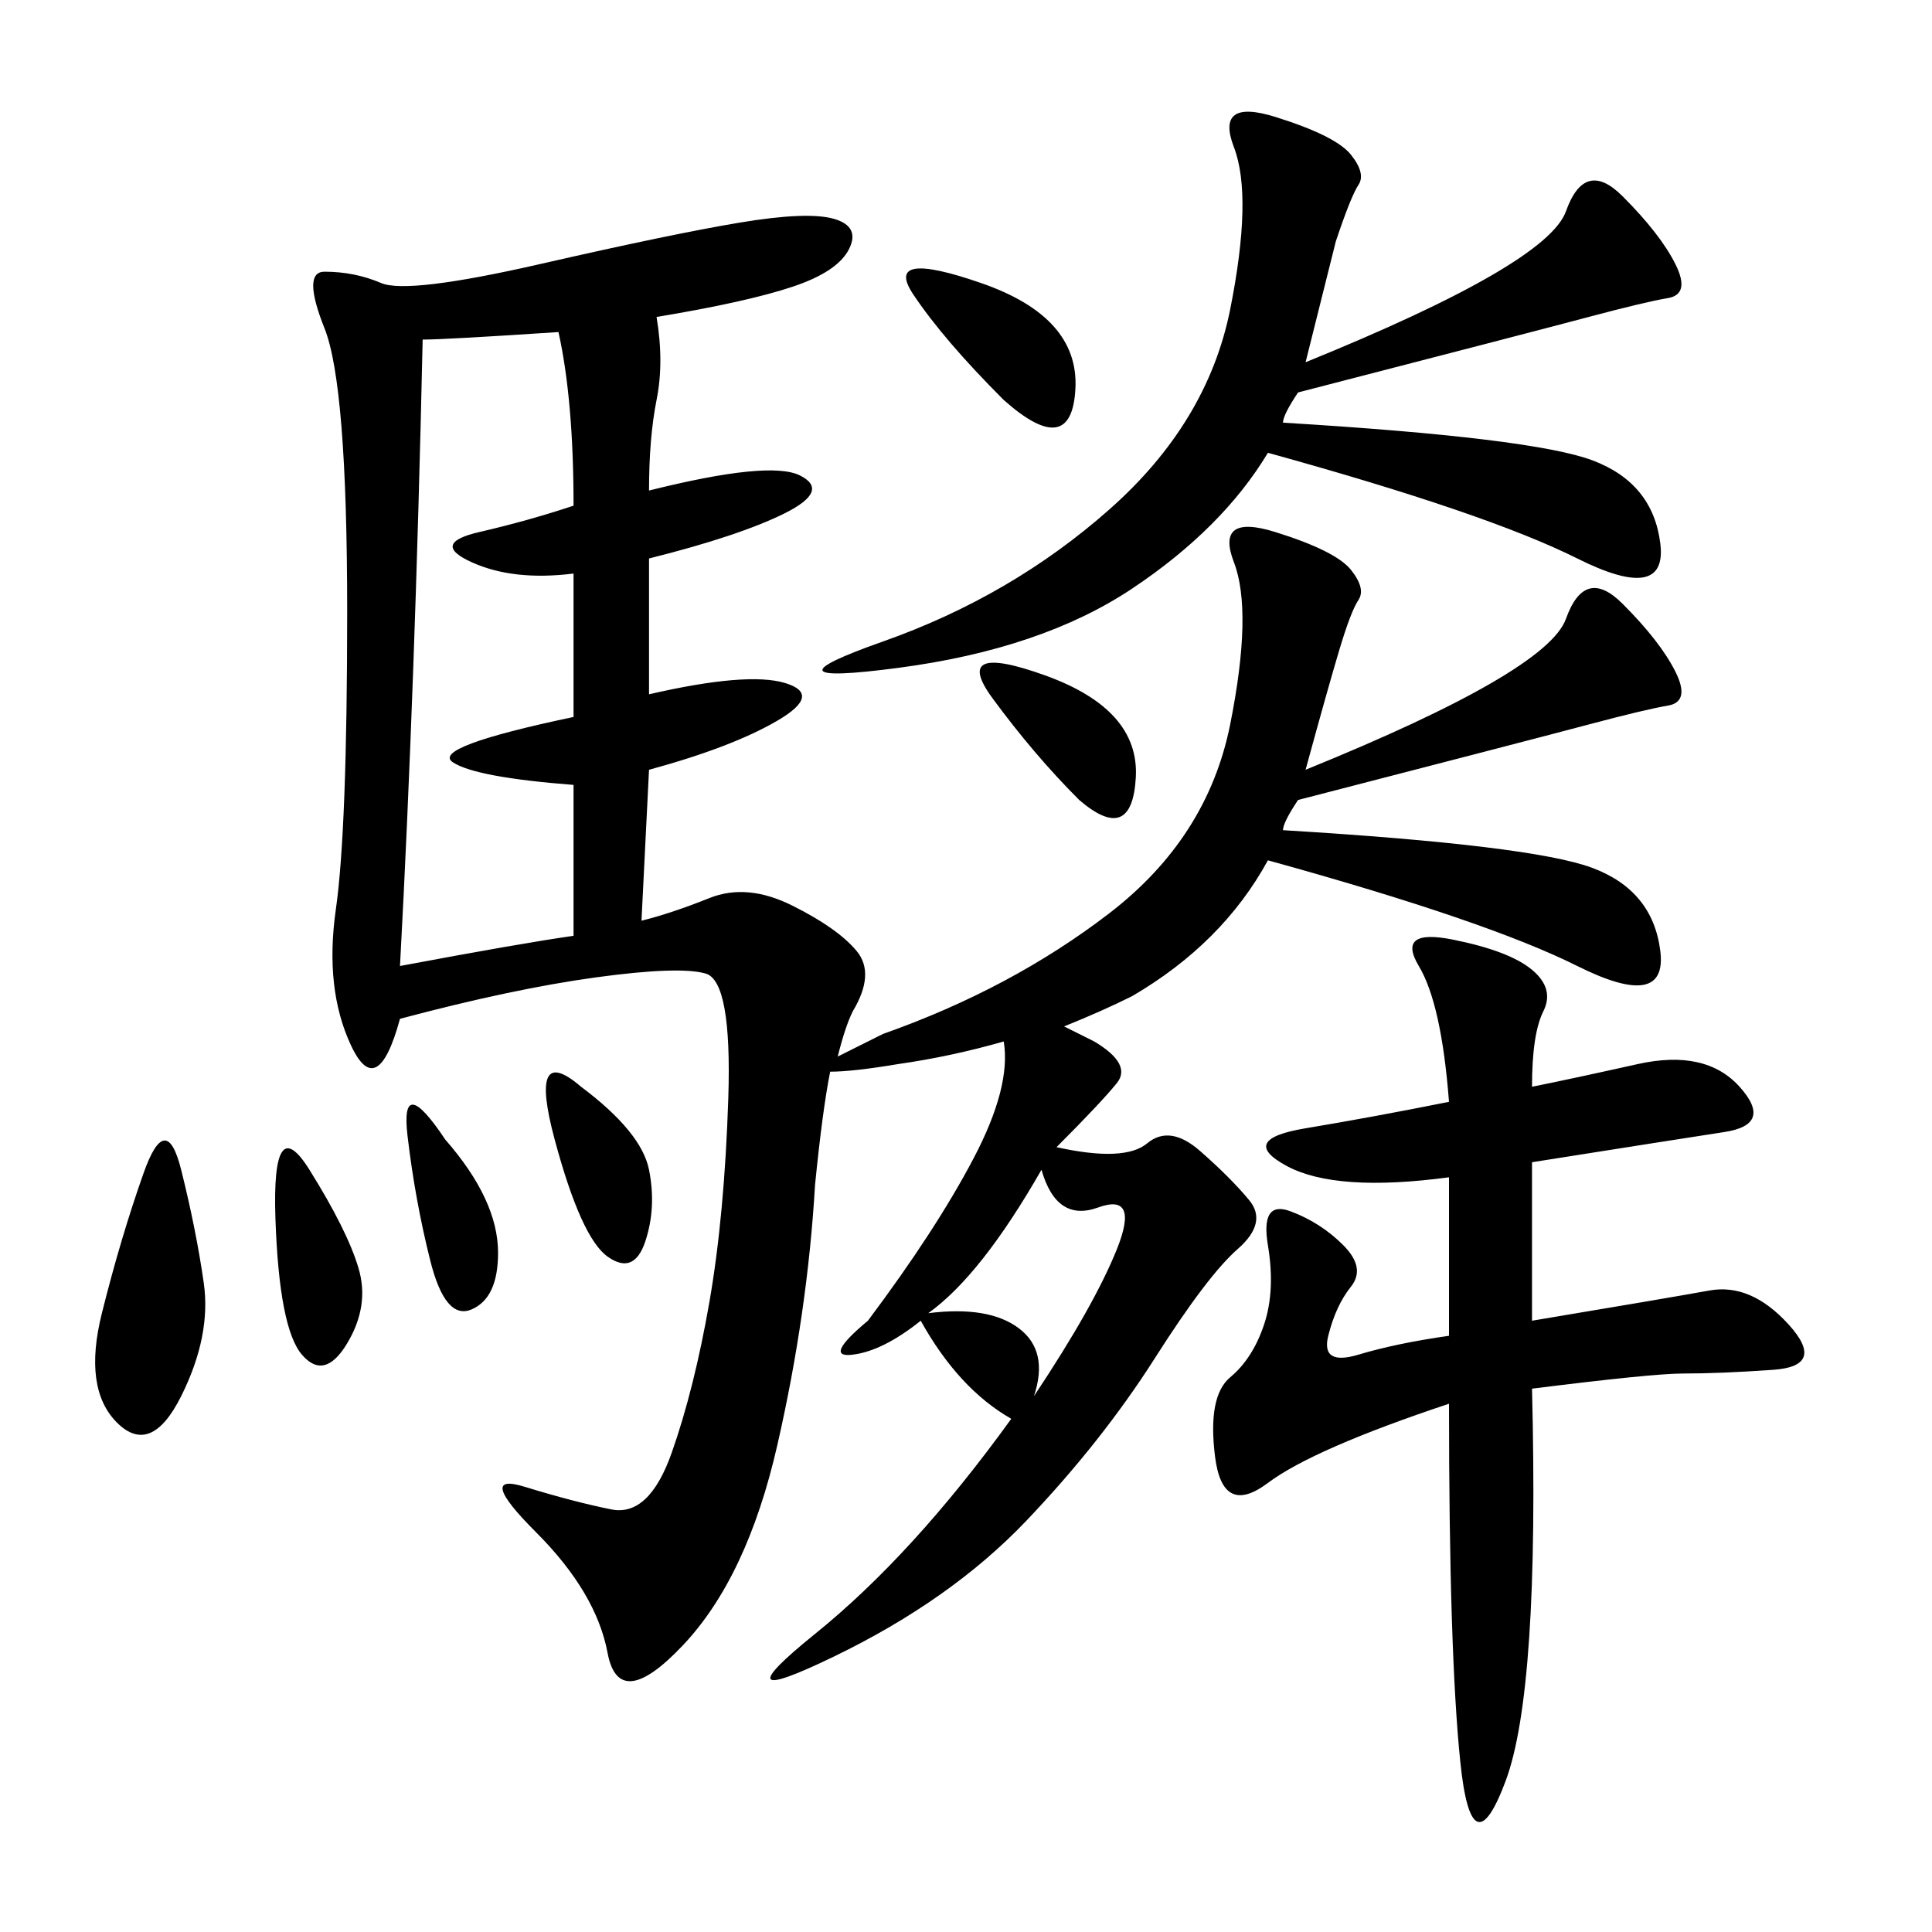 <svg xmlns="http://www.w3.org/2000/svg" xmlns:xlink="http://www.w3.org/1999/xlink" width="300" height="300"><path d="M199.22 128.91Q237.89 131.25 247.27 134.77Q256.64 138.28 257.81 147.66Q258.98 157.03 244.92 150Q230.86 142.97 196.88 133.59L196.88 133.59Q189.84 146.48 175.78 154.69L175.78 154.69Q171.09 157.03 165.23 159.38L165.23 159.38Q167.58 160.55 169.92 161.72L169.92 161.72Q175.78 165.23 173.44 168.16Q171.09 171.09 164.06 178.13L164.06 178.13Q174.61 180.47 178.13 177.54Q181.64 174.61 186.33 178.71Q191.02 182.81 193.95 186.33Q196.88 189.84 192.19 193.95Q187.50 198.05 179.30 210.94Q171.09 223.83 159.38 236.13Q147.66 248.44 129.49 257.23Q111.33 266.02 126.56 253.71Q141.80 241.41 157.03 220.31L157.03 220.31Q148.83 215.63 142.97 205.08L142.97 205.08Q137.11 209.77 132.42 210.35Q127.73 210.94 134.77 205.08L134.77 205.08Q145.31 191.02 151.17 179.88Q157.03 168.75 155.86 161.72L155.86 161.72Q147.66 164.06 139.45 165.23L139.45 165.23Q132.42 166.41 128.91 166.41L128.91 166.41Q127.73 172.27 126.56 183.98L126.56 183.98Q125.39 203.91 120.70 224.41Q116.02 244.92 106.05 255.47Q96.09 266.02 94.34 256.64Q92.58 247.27 83.20 237.89Q73.83 228.52 81.45 230.86Q89.06 233.20 94.92 234.38Q100.78 235.55 104.30 225.59Q107.81 215.63 110.16 202.15Q112.50 188.67 113.09 170.51Q113.67 152.34 109.57 151.17Q105.47 150 92.58 151.76Q79.69 153.52 62.11 158.20L62.11 158.20Q58.59 171.09 54.49 162.30Q50.39 153.52 52.15 141.21Q53.91 128.91 53.91 94.92L53.91 94.92Q53.91 59.77 50.39 50.98Q46.88 42.19 50.39 42.19L50.39 42.19Q55.08 42.19 59.18 43.95Q63.28 45.70 83.79 41.02Q104.30 36.33 114.84 34.57Q125.39 32.81 129.49 33.98Q133.59 35.16 131.84 38.67Q130.08 42.19 123.05 44.53Q116.02 46.88 101.95 49.22L101.95 49.22Q103.13 56.25 101.95 62.11Q100.78 67.97 100.78 76.17L100.78 76.17Q119.53 71.48 124.22 73.83Q128.91 76.17 121.88 79.69Q114.84 83.20 100.78 86.72L100.78 86.72L100.78 107.81Q116.02 104.30 121.88 106.05Q127.73 107.81 120.70 111.91Q113.67 116.02 100.78 119.53L100.78 119.53L99.61 142.97Q104.30 141.80 110.16 139.45Q116.02 137.11 123.05 140.63Q130.08 144.14 133.01 147.66Q135.94 151.17 132.42 157.03L132.42 157.03Q131.25 159.38 130.08 164.06L130.08 164.06Q132.42 162.89 137.11 160.55L137.11 160.55Q157.03 153.52 172.27 141.80Q187.50 130.08 191.02 112.50Q194.53 94.92 191.60 87.30Q188.67 79.69 198.05 82.62Q207.42 85.55 209.77 88.48Q212.11 91.41 210.94 93.16Q209.77 94.92 208.01 100.78Q206.25 106.64 202.73 119.53L202.73 119.53Q240.23 104.30 243.16 96.09Q246.09 87.89 251.95 93.75Q257.81 99.61 260.16 104.30Q262.50 108.98 258.98 109.57Q255.47 110.16 246.68 112.50Q237.89 114.84 201.56 124.22L201.56 124.22Q199.22 127.73 199.22 128.91L199.22 128.91ZM237.89 168.75Q243.75 167.58 254.30 165.23Q264.84 162.89 270.12 168.75Q275.39 174.61 267.77 175.78Q260.16 176.95 237.89 180.47L237.89 180.47L237.89 205.08Q258.98 201.56 265.43 200.39Q271.88 199.22 277.73 205.66Q283.59 212.11 275.39 212.70Q267.19 213.28 261.33 213.28L261.33 213.28Q256.64 213.28 237.89 215.63L237.89 215.63Q239.06 262.50 233.79 276.56Q228.52 290.63 226.76 273.63Q225 256.64 225 217.97L225 217.97Q203.91 225 196.88 230.27Q189.84 235.55 188.67 226.17Q187.50 216.80 191.02 213.87Q194.53 210.94 196.29 205.66Q198.05 200.39 196.88 193.36Q195.70 186.33 200.39 188.09Q205.08 189.84 208.59 193.36Q212.11 196.88 209.77 199.80Q207.42 202.73 206.25 207.42Q205.08 212.11 210.94 210.35Q216.80 208.59 225 207.42L225 207.42L225 182.81Q207.42 185.16 199.80 181.05Q192.19 176.95 202.73 175.20Q213.28 173.44 225 171.09L225 171.09Q223.83 155.86 220.31 150Q216.80 144.14 225.59 145.90Q234.38 147.66 237.89 150.59Q241.41 153.52 239.65 157.03Q237.89 160.55 237.89 168.75L237.89 168.75ZM199.22 65.63Q237.89 67.97 247.27 71.48Q256.64 75 257.81 84.38Q258.98 93.75 244.92 86.72Q230.86 79.69 196.88 70.31L196.88 70.31Q189.84 82.03 175.78 91.41Q161.72 100.78 139.45 103.71Q117.19 106.64 137.11 99.61Q157.03 92.58 172.27 79.10Q187.50 65.63 191.02 48.05Q194.53 30.47 191.60 22.85Q188.67 15.23 198.05 18.16Q207.42 21.09 209.77 24.02Q212.11 26.95 210.94 28.71Q209.77 30.47 207.42 37.50L207.42 37.50L202.73 56.25Q240.23 41.02 243.16 32.81Q246.09 24.61 251.95 30.47Q257.81 36.33 260.16 41.02Q262.50 45.70 258.98 46.29Q255.47 46.88 246.68 49.22Q237.89 51.56 201.56 60.94L201.56 60.94Q199.22 64.45 199.22 65.63L199.22 65.63ZM65.63 52.73Q64.45 106.64 62.11 150L62.11 150Q80.86 146.48 89.06 145.31L89.06 145.31L89.06 121.88Q73.83 120.70 70.31 118.36Q66.80 116.02 89.06 111.33L89.06 111.33L89.06 89.06Q79.69 90.23 73.24 87.30Q66.80 84.38 74.41 82.62Q82.03 80.86 89.06 78.52L89.06 78.52Q89.06 62.11 86.72 51.56L86.72 51.56Q69.14 52.73 65.63 52.73L65.63 52.73ZM28.13 181.64Q30.47 191.02 31.64 199.22Q32.81 207.42 28.13 216.80Q23.44 226.17 18.16 220.90Q12.89 215.63 15.82 203.91Q18.75 192.19 22.27 182.23Q25.78 172.27 28.13 181.64L28.13 181.64ZM144.14 203.91Q153.52 202.73 158.20 206.25Q162.89 209.77 160.55 216.80L160.55 216.80Q169.92 202.73 173.44 193.95Q176.95 185.16 170.51 187.50Q164.06 189.84 161.72 181.64L161.72 181.64Q152.34 198.05 144.14 203.91L144.14 203.91ZM155.86 62.11Q146.48 52.73 141.80 45.70Q137.11 38.67 152.34 43.95Q167.58 49.22 166.99 60.35Q166.41 71.48 155.86 62.11L155.86 62.11ZM48.05 181.64Q53.91 191.02 55.66 196.88Q57.42 202.73 53.91 208.59Q50.39 214.45 46.88 210.35Q43.36 206.25 42.77 189.26Q42.19 172.27 48.05 181.64L48.05 181.64ZM167.58 124.22Q160.55 117.19 154.10 108.40Q147.66 99.61 162.30 104.88Q176.95 110.16 176.37 120.70Q175.78 131.25 167.58 124.22L167.58 124.22ZM90.23 168.75Q99.61 175.78 100.78 181.64Q101.95 187.50 100.20 192.77Q98.44 198.05 94.34 195.12Q90.23 192.19 86.13 176.95Q82.03 161.72 90.23 168.75L90.23 168.75ZM69.14 176.95Q77.34 186.33 77.34 194.53L77.34 194.53Q77.34 201.56 73.24 203.32Q69.14 205.08 66.80 195.70Q64.45 186.33 63.28 176.37Q62.11 166.41 69.14 176.95L69.14 176.95Z"/></svg>